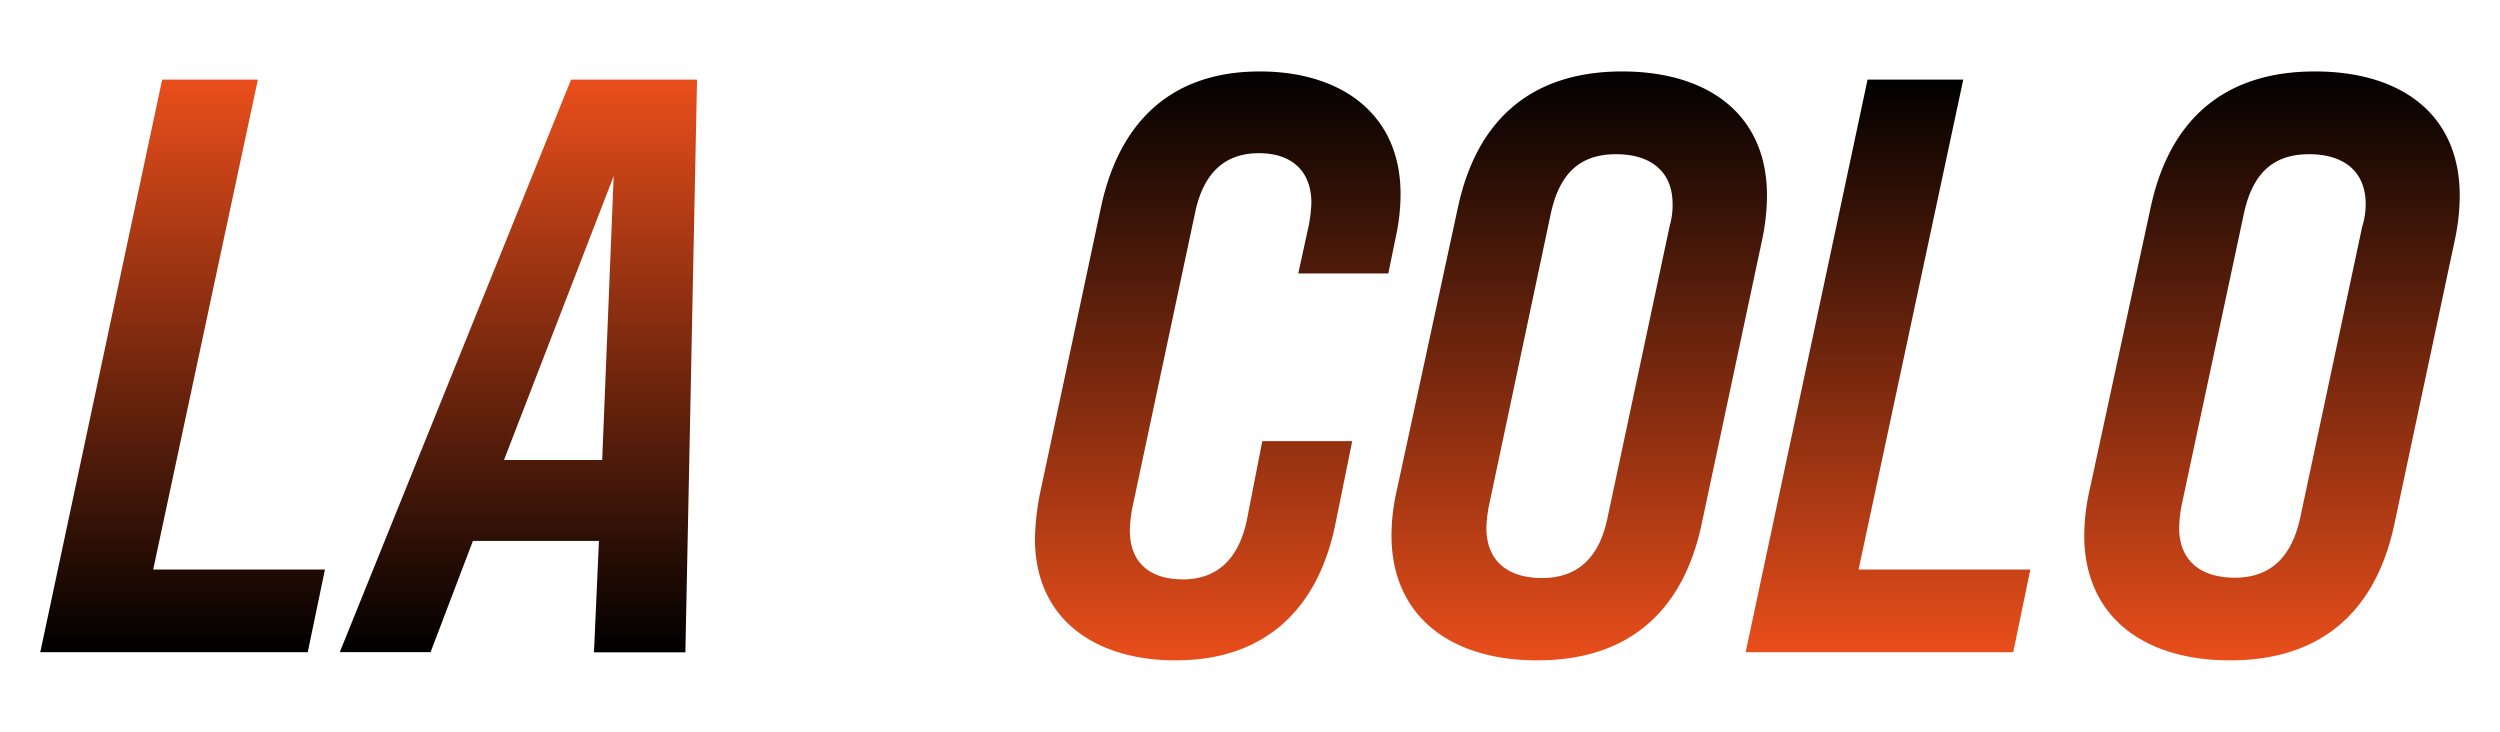 <svg id="Calque_1" data-name="Calque 1" xmlns="http://www.w3.org/2000/svg" xmlns:xlink="http://www.w3.org/1999/xlink" viewBox="0 0 291.81 85.41"><defs><style>.cls-1{fill:url(#Dégradé_sans_nom_5);}.cls-2{fill:url(#Dégradé_sans_nom_5-2);}.cls-3{fill:url(#Dégradé_sans_nom_5-3);}.cls-4{fill:url(#Dégradé_sans_nom_5-4);}.cls-5{fill:url(#Dégradé_sans_nom_5-5);}.cls-6{fill:url(#Dégradé_sans_nom_5-6);}</style><linearGradient id="Dégradé_sans_nom_5" x1="142.14" y1="77.08" x2="142.14" y2="8.34" gradientUnits="userSpaceOnUse"><stop offset="0" stop-color="#e94e1b"/><stop offset="1"/></linearGradient><linearGradient id="Dégradé_sans_nom_5-2" x1="184.34" y1="77.08" x2="184.34" y2="8.34" xlink:href="#Dégradé_sans_nom_5"/><linearGradient id="Dégradé_sans_nom_5-3" x1="220.38" y1="76.12" x2="220.38" y2="9.29" xlink:href="#Dégradé_sans_nom_5"/><linearGradient id="Dégradé_sans_nom_5-4" x1="265.2" y1="77.08" x2="265.2" y2="8.34" xlink:href="#Dégradé_sans_nom_5"/><linearGradient id="Dégradé_sans_nom_5-5" x1="21.32" y1="9.29" x2="21.32" y2="76.12" xlink:href="#Dégradé_sans_nom_5"/><linearGradient id="Dégradé_sans_nom_5-6" x1="60.5" y1="9.29" x2="60.5" y2="76.12" xlink:href="#Dégradé_sans_nom_5"/></defs><path class="cls-1" d="M151.54,31.92h10.51l.86-4.2a23.65,23.65,0,0,0,.57-5.06c0-9.55-7.16-14.32-16.42-14.32-10.12,0-16.33,5.63-18.53,15.75L121.37,57.7a31.1,31.1,0,0,0-.57,5.15c0,9.55,7.16,14.23,16.42,14.23,10.22,0,16.52-5.73,18.62-15.75l2-9.84H147.34l-1.81,9.26c-1,4.68-3.63,6.88-7.45,6.88s-6.2-1.91-6.2-5.73a15.63,15.63,0,0,1,.28-2.58l7.35-34.56c1-4.68,3.54-6.88,7.45-6.88,3.63,0,6.11,1.91,6.11,5.83a17.09,17.09,0,0,1-.28,2.48Z"/><path class="cls-2" d="M206.25,22.85c0-9.74-7.16-14.51-16.9-14.51-10.6,0-17,5.63-19.19,15.94L163,57.41a23.75,23.75,0,0,0-.58,5.06c0,9.55,7,14.61,17,14.61,10.6,0,17-5.63,19.19-15.85L205.68,28A25.12,25.12,0,0,0,206.25,22.85Zm-11.36,3.53-7.26,34.09c-.95,4.58-3.44,7-7.64,7-4,0-6.49-2-6.49-5.83a14.57,14.57,0,0,1,.29-2.58L181,25c1-4.68,3.34-7,7.64-7,3.92,0,6.59,1.91,6.59,5.82A8.69,8.69,0,0,1,194.89,26.38Z"/><polygon class="cls-3" points="229.16 9.29 217.99 9.29 203.76 76.13 234.99 76.13 236.99 66.48 216.94 66.48 229.16 9.29"/><path class="cls-4" d="M270.21,8.34c-10.6,0-17,5.63-19.19,15.94l-7.16,33.13a24.41,24.41,0,0,0-.58,5.06c0,9.55,7,14.61,17,14.61,10.6,0,17-5.63,19.19-15.85L286.54,28a25.12,25.12,0,0,0,.57-5.15C287.11,13.11,280,8.34,270.21,8.34Zm5.54,18-7.26,34.09c-1,4.58-3.44,7-7.64,7-4,0-6.49-2-6.49-5.83a15.76,15.76,0,0,1,.28-2.58L261.9,25c1-4.68,3.34-7,7.64-7,3.92,0,6.59,1.91,6.59,5.82A8.69,8.69,0,0,1,275.75,26.38Z"/><polygon class="cls-5" points="37.93 66.48 17.88 66.48 30.1 9.29 18.93 9.29 4.7 76.13 35.92 76.13 37.93 66.48"/><path class="cls-6" d="M55.2,63.14H69.91l-.58,13H80L81.36,9.29H66.66l-27,66.83h10.6ZM71.63,20.56,70.29,53.69H58.83Z"/></svg>